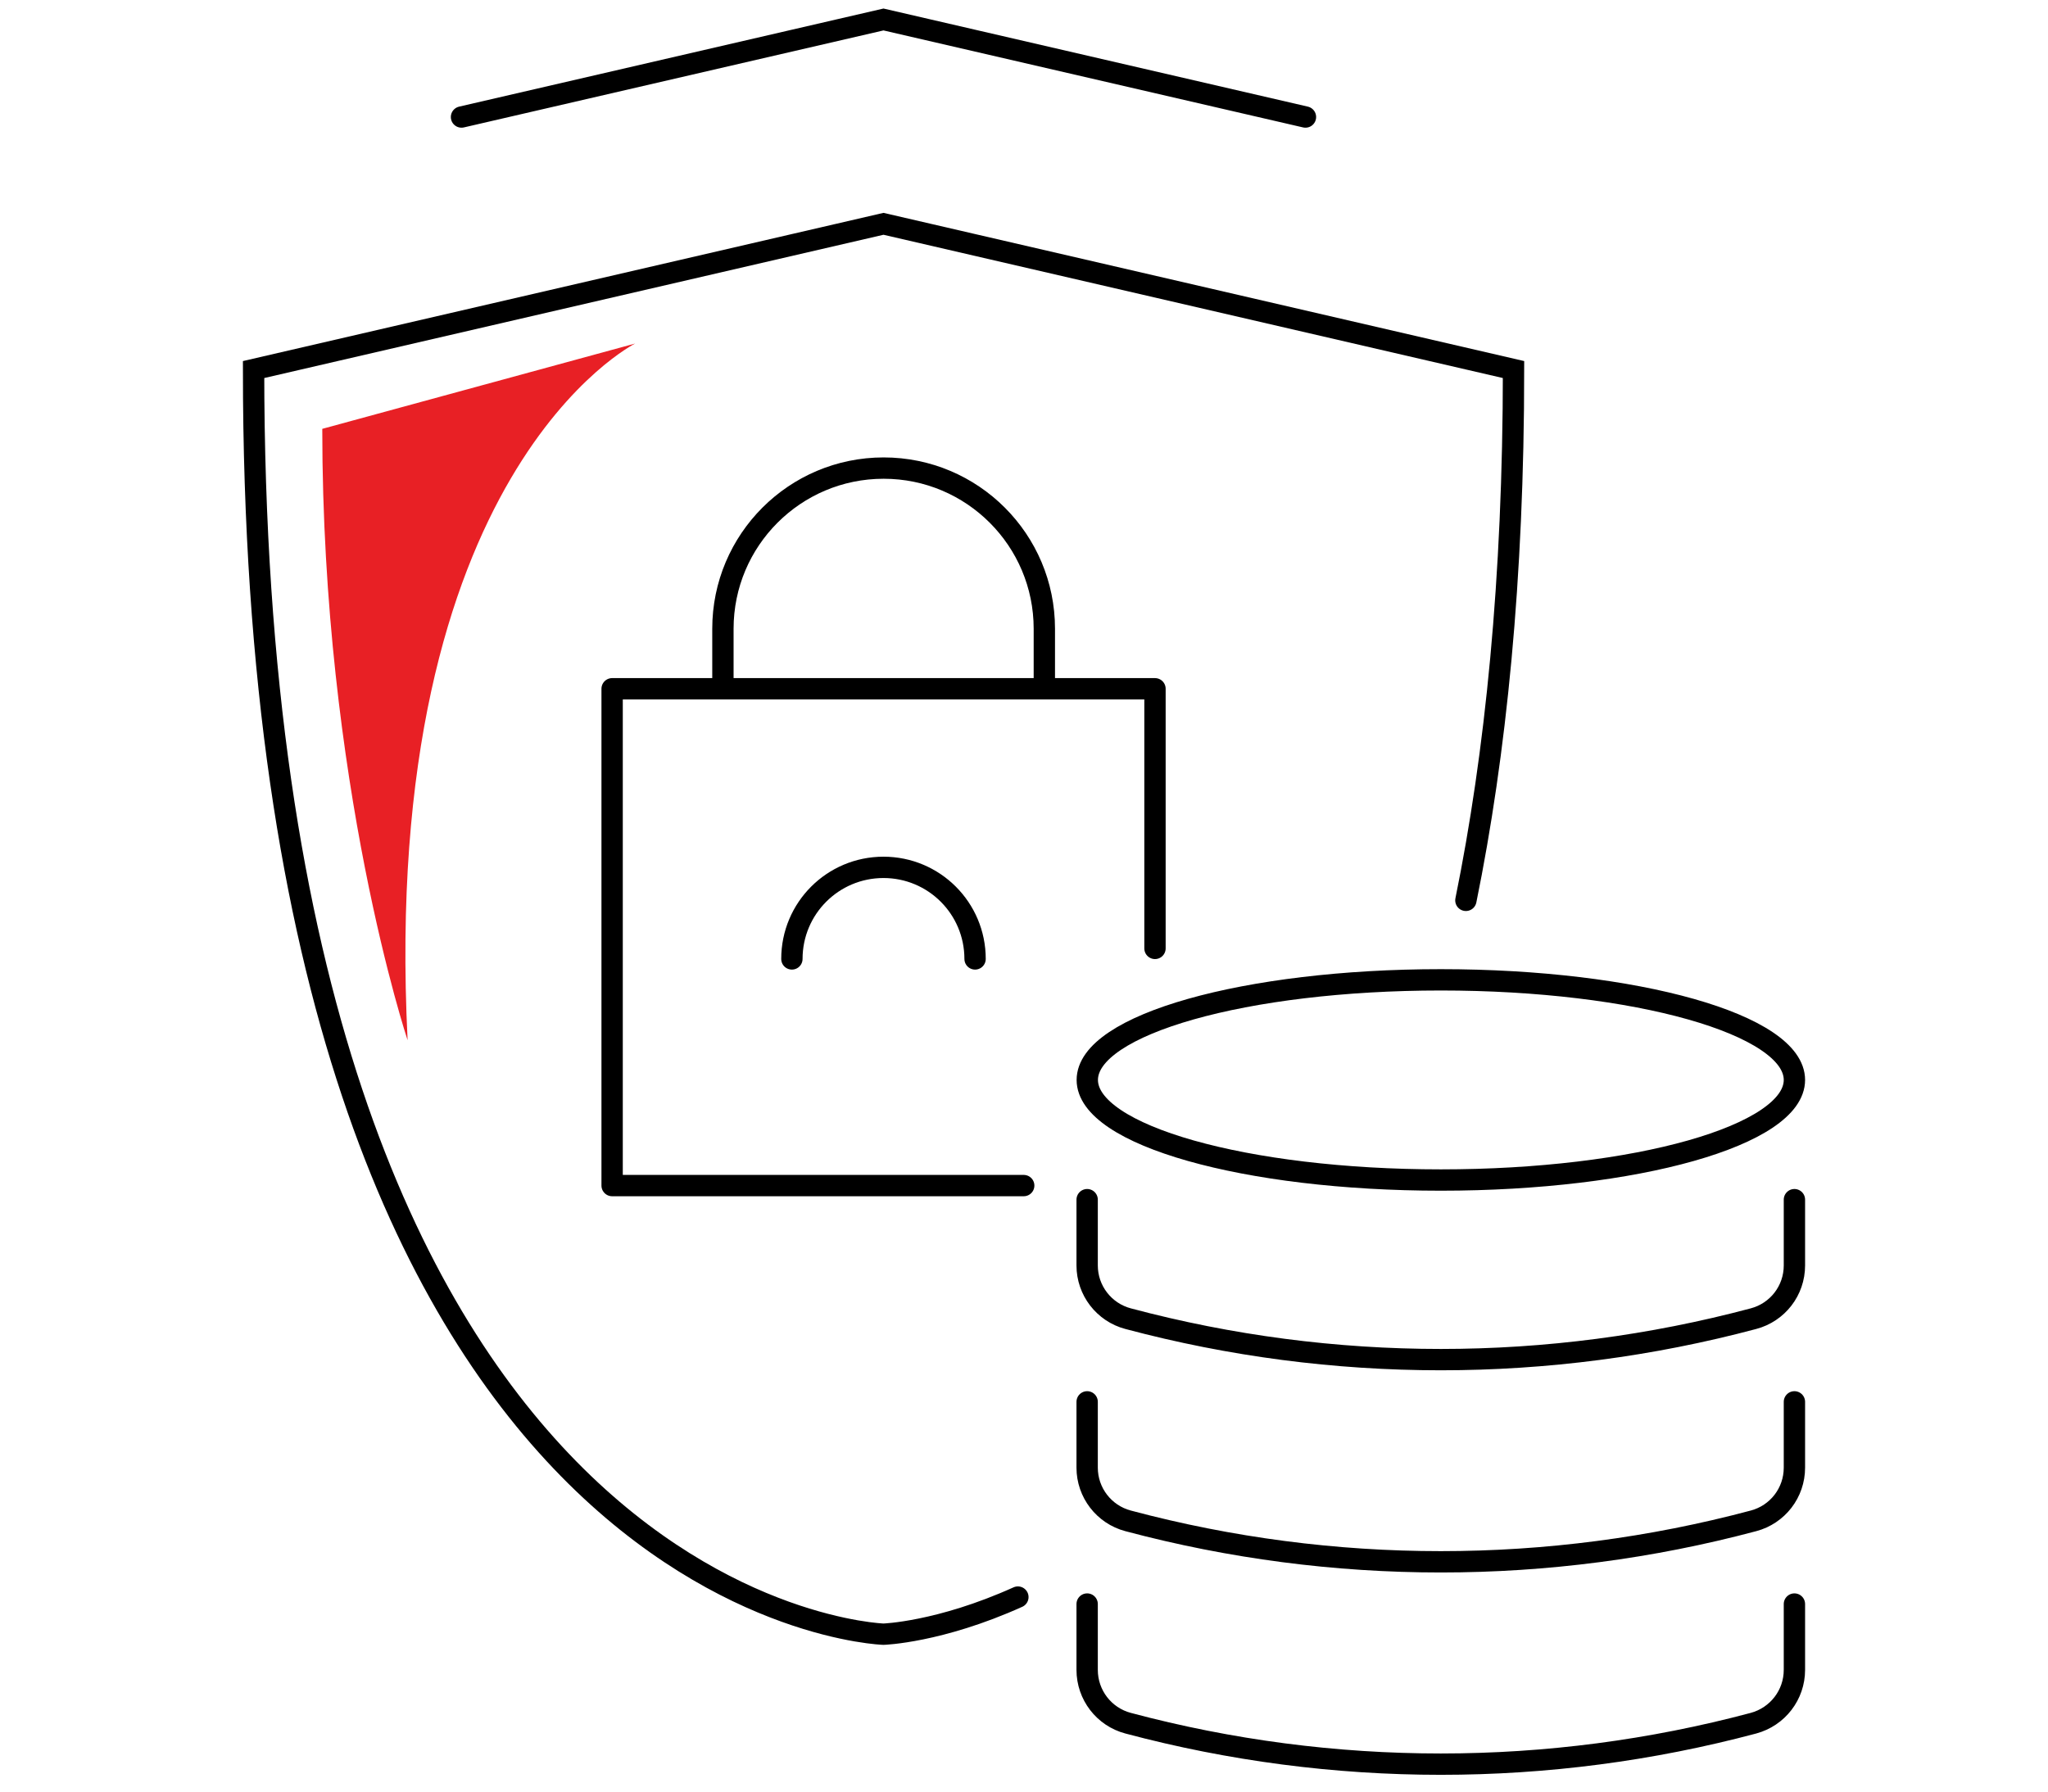 <?xml version="1.0" encoding="UTF-8"?>
<!-- Generator: Adobe Illustrator 26.0.2, SVG Export Plug-In . SVG Version: 6.00 Build 0)  -->
<svg xmlns="http://www.w3.org/2000/svg" xmlns:xlink="http://www.w3.org/1999/xlink" version="1.0" id="Ebene_1" x="0px" y="0px" viewBox="0 0 144 126" xml:space="preserve">
<g>
	<g>
		<defs>
			<rect id="SVGID_00000112612274024127044270000003841098701180517555_" width="144" height="126"></rect>
		</defs>
		<clipPath id="SVGID_00000009551833667124855190000001552229733177163144_">
			<use xlink:href="#SVGID_00000112612274024127044270000003841098701180517555_" overflow="visible"></use>
		</clipPath>
		<g clip-path="url(#SVGID_00000009551833667124855190000001552229733177163144_)">
			<defs>
				<rect id="SVGID_00000155126540845361347430000003749897487287402175_" width="144" height="126"></rect>
			</defs>
			<clipPath id="SVGID_00000180349942446165558720000015524149826177113997_">
				<use xlink:href="#SVGID_00000155126540845361347430000003749897487287402175_" overflow="visible"></use>
			</clipPath>
			
				<path clip-path="url(#SVGID_00000180349942446165558720000015524149826177113997_)" fill="none" stroke="#000000" stroke-width="1.5" stroke-linecap="round" stroke-linejoin="round" stroke-miterlimit="10" d="     M68.56,67.44c0-3.56-2.88-6.44-6.44-6.44c-3.56,0-6.44,2.88-6.44,6.44 M71.98,83.38H43.04V48.44h38.17V66.7 M73.43,48.44v-4.22     c0-6.24-5.06-11.3-11.3-11.3c-6.24,0-11.3,5.06-11.3,11.3v4.22"></path>
			
				<path clip-path="url(#SVGID_00000180349942446165558720000015524149826177113997_)" fill="none" stroke="#000000" stroke-width="1.5" stroke-linecap="round" stroke-miterlimit="10" d="     M91.79,8.23L62.12,1.37L32.45,8.23 M103.07,63.32c2.09-10.26,3.35-22.57,3.35-37.33L62.12,15.74L17.83,25.99     c0,87.55,44.29,88.94,44.29,88.94s3.93-0.12,9.45-2.61"></path>
			
				<path clip-path="url(#SVGID_00000180349942446165558720000015524149826177113997_)" fill="none" stroke="#000000" stroke-width="1.5" stroke-linecap="round" stroke-linejoin="round" stroke-miterlimit="10" d="     M126.17,75.95c0,3.89-11.13,7.04-24.86,7.04c-13.73,0-24.86-3.15-24.86-7.04c0-3.89,11.13-7.04,24.86-7.04     C115.04,68.91,126.17,72.06,126.17,75.95z M126.17,84.37V89c0,1.76-1.18,3.29-2.88,3.74c-14.4,3.84-29.57,3.84-43.97,0     c-1.7-0.45-2.88-1.99-2.88-3.74v-4.63 M126.17,98.59v4.63c0,1.76-1.18,3.29-2.88,3.74c-14.4,3.84-29.57,3.84-43.97,0     c-1.7-0.45-2.88-1.99-2.88-3.74v-4.63 M126.17,112.81v4.63c0,1.76-1.18,3.29-2.88,3.75c-14.4,3.84-29.57,3.84-43.97,0     c-1.7-0.45-2.88-1.99-2.88-3.75v-4.63"></path>
			<path clip-path="url(#SVGID_00000180349942446165558720000015524149826177113997_)" fill="#E82025" d="M28.66,73.16     c0,0-6-18-6-43l22-6C44.66,24.16,26.66,33.16,28.66,73.16"></path>
		</g>
	</g>
</g>
</svg>

